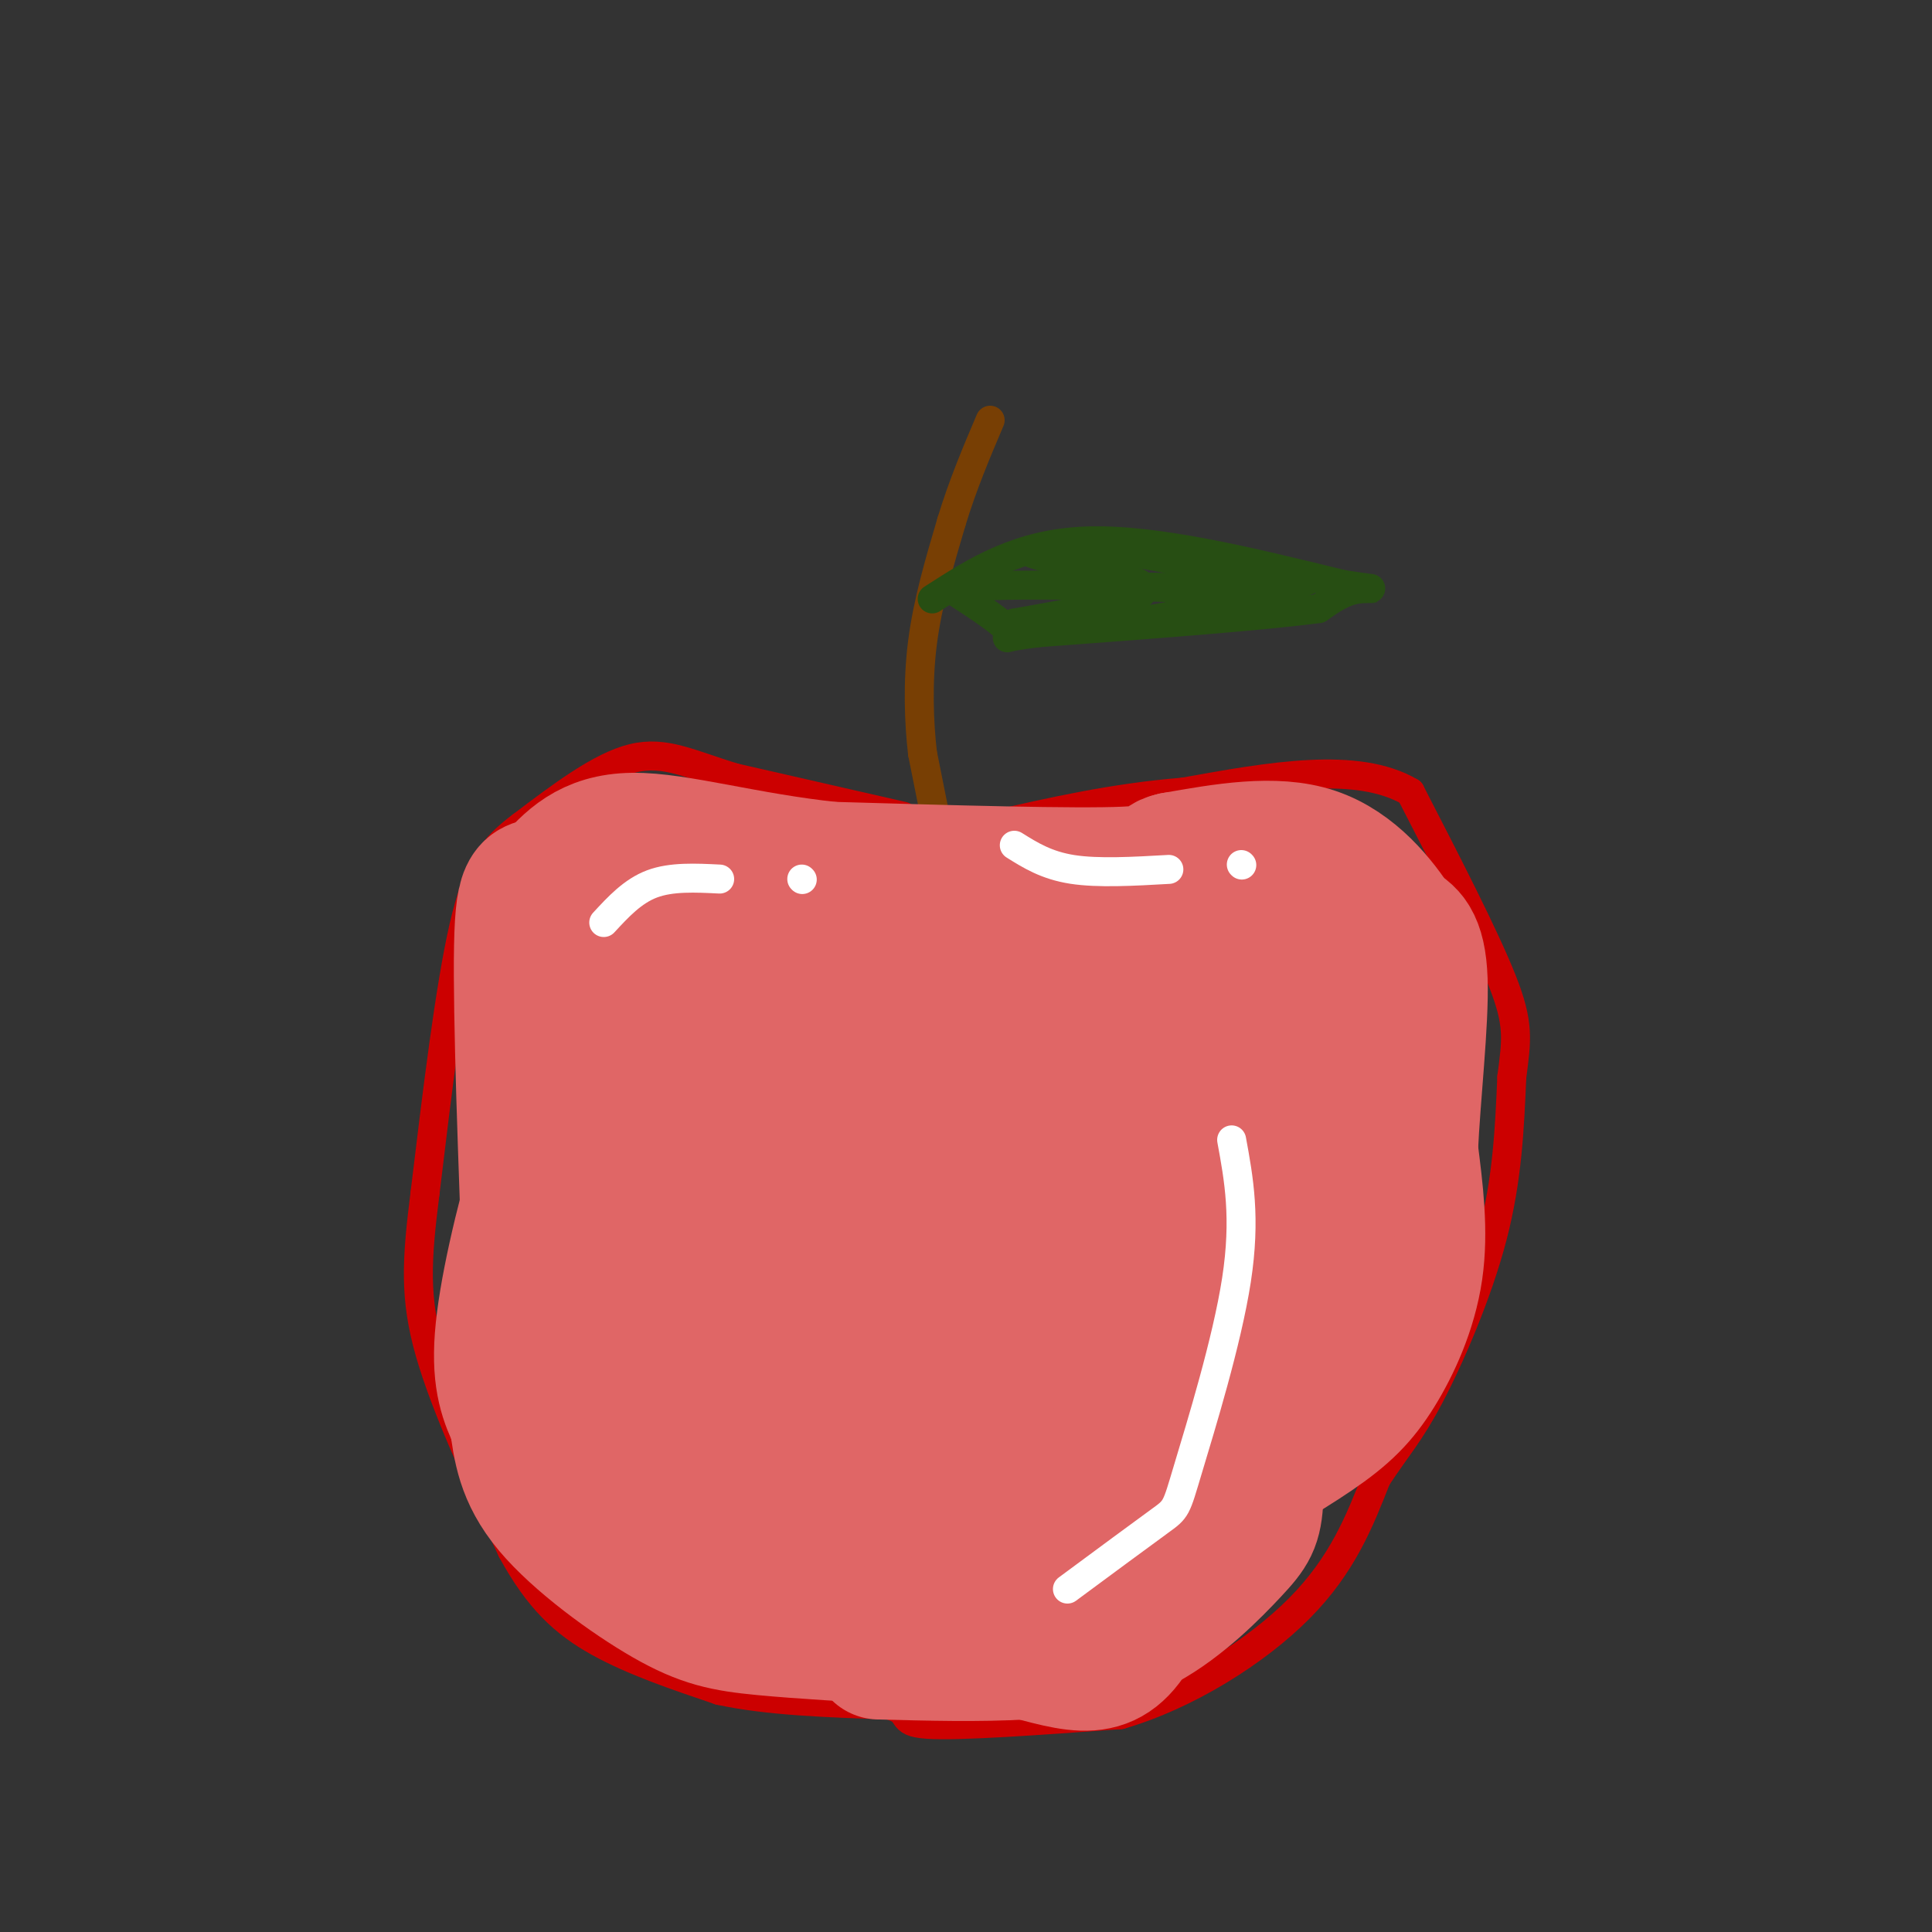 <svg viewBox='0 0 400 400' version='1.1' xmlns='http://www.w3.org/2000/svg' xmlns:xlink='http://www.w3.org/1999/xlink'><rect x="0" y="0" width="400" height="400" fill="#333333" stroke="none"/><g fill='none' stroke='rgb(204,0,0)' stroke-width='6' stroke-linecap='round' stroke-linejoin='round'><path d='M187,169c0.000,0.000 -35.000,-8.000 -35,-8'/><path d='M152,161c-9.089,-2.756 -14.311,-5.644 -21,-4c-6.689,1.644 -14.844,7.822 -23,14'/><path d='M108,171c-5.889,4.400 -9.111,8.400 -12,21c-2.889,12.600 -5.444,33.800 -8,55'/><path d='M88,247c-1.778,14.067 -2.222,21.733 1,33c3.222,11.267 10.111,26.133 17,41'/><path d='M106,321c5.533,10.156 10.867,15.044 18,19c7.133,3.956 16.067,6.978 25,10'/><path d='M149,350c10.000,2.167 22.500,2.583 35,3'/><path d='M184,353c5.444,1.444 1.556,3.556 8,4c6.444,0.444 23.222,-0.778 40,-2'/><path d='M232,355c13.733,-4.000 28.067,-13.000 37,-22c8.933,-9.000 12.467,-18.000 16,-27'/><path d='M285,306c4.238,-6.452 6.833,-9.083 11,-17c4.167,-7.917 9.905,-21.119 13,-33c3.095,-11.881 3.548,-22.440 4,-33'/><path d='M313,223c1.022,-7.844 1.578,-10.956 -2,-20c-3.578,-9.044 -11.289,-24.022 -19,-39'/><path d='M292,164c-11.000,-6.500 -29.000,-3.250 -47,0'/><path d='M245,164c-14.500,1.167 -27.250,4.083 -40,7'/><path d='M205,171c-9.500,1.167 -13.250,0.583 -17,0'/><path d='M188,171c-3.000,0.000 -2.000,0.000 -1,0'/></g>
<g fill='none' stroke='rgb(120,63,4)' stroke-width='6' stroke-linecap='round' stroke-linejoin='round'><path d='M194,171c0.000,0.000 -3.000,-15.000 -3,-15'/><path d='M191,156c-0.733,-6.333 -1.067,-14.667 0,-23c1.067,-8.333 3.533,-16.667 6,-25'/><path d='M197,108c2.333,-7.667 5.167,-14.333 8,-21'/></g>
<g fill='none' stroke='rgb(39,78,19)' stroke-width='6' stroke-linecap='round' stroke-linejoin='round'><path d='M193,124c8.917,-5.750 17.833,-11.500 32,-12c14.167,-0.500 33.583,4.250 53,9'/><path d='M278,121c9.267,1.444 5.933,0.556 3,1c-2.933,0.444 -5.467,2.222 -8,4'/><path d='M273,126c-11.000,1.500 -34.500,3.250 -58,5'/><path d='M215,131c-9.822,1.178 -5.378,1.622 -6,0c-0.622,-1.622 -6.311,-5.311 -12,-9'/><path d='M197,122c7.500,-1.500 32.250,-0.750 57,0'/><path d='M254,122c11.167,0.000 10.583,0.000 10,0'/><path d='M264,122c-3.378,-1.556 -16.822,-5.444 -26,-7c-9.178,-1.556 -14.089,-0.778 -19,0'/><path d='M219,115c-4.644,-0.222 -6.756,-0.778 -4,0c2.756,0.778 10.378,2.889 18,5'/><path d='M233,120c3.298,0.881 2.542,0.583 3,1c0.458,0.417 2.131,1.548 -2,3c-4.131,1.452 -14.065,3.226 -24,5'/><path d='M210,129c0.000,1.089 12.000,1.311 23,0c11.000,-1.311 21.000,-4.156 31,-7'/><path d='M264,122c6.333,-1.500 6.667,-1.750 7,-2'/></g>
<g fill='none' stroke='rgb(224,102,102)' stroke-width='28' stroke-linecap='round' stroke-linejoin='round'><path d='M147,191c-1.439,0.138 -2.877,0.276 -5,3c-2.123,2.724 -4.930,8.035 -7,18c-2.070,9.965 -3.403,24.584 -3,34c0.403,9.416 2.541,13.629 7,18c4.459,4.371 11.238,8.900 16,11c4.762,2.100 7.508,1.770 11,1c3.492,-0.770 7.730,-1.980 11,-6c3.270,-4.020 5.573,-10.852 7,-17c1.427,-6.148 1.979,-11.614 0,-18c-1.979,-6.386 -6.490,-13.693 -11,-21'/><path d='M173,214c-1.935,-4.253 -1.274,-4.384 -5,-3c-3.726,1.384 -11.839,4.284 -17,11c-5.161,6.716 -7.370,17.249 -8,25c-0.630,7.751 0.321,12.719 3,16c2.679,3.281 7.088,4.874 13,5c5.912,0.126 13.327,-1.216 18,-3c4.673,-1.784 6.603,-4.009 10,-9c3.397,-4.991 8.261,-12.746 10,-21c1.739,-8.254 0.353,-17.006 0,-21c-0.353,-3.994 0.328,-3.229 -3,-1c-3.328,2.229 -10.665,5.923 -16,14c-5.335,8.077 -8.667,20.539 -12,33'/><path d='M166,260c-1.692,9.710 0.079,17.485 2,21c1.921,3.515 3.994,2.771 8,3c4.006,0.229 9.945,1.431 15,-3c5.055,-4.431 9.224,-14.496 11,-22c1.776,-7.504 1.158,-12.447 -2,-17c-3.158,-4.553 -8.855,-8.716 -14,-10c-5.145,-1.284 -9.739,0.311 -16,8c-6.261,7.689 -14.191,21.471 -18,29c-3.809,7.529 -3.498,8.806 -4,14c-0.502,5.194 -1.819,14.305 -2,19c-0.181,4.695 0.772,4.973 7,6c6.228,1.027 17.731,2.801 28,1c10.269,-1.801 19.303,-7.177 24,-10c4.697,-2.823 5.056,-3.092 5,-7c-0.056,-3.908 -0.528,-11.454 -1,-19'/><path d='M209,273c-2.451,-5.721 -8.078,-10.524 -11,-13c-2.922,-2.476 -3.138,-2.624 -7,-2c-3.862,0.624 -11.369,2.019 -18,5c-6.631,2.981 -12.384,7.549 -16,17c-3.616,9.451 -5.093,23.784 -4,31c1.093,7.216 4.757,7.316 13,10c8.243,2.684 21.065,7.953 34,11c12.935,3.047 25.981,3.870 33,3c7.019,-0.870 8.009,-3.435 9,-6'/><path d='M242,329c3.830,-3.248 8.904,-8.368 12,-16c3.096,-7.632 4.214,-17.775 5,-18c0.786,-0.225 1.241,9.467 1,15c-0.241,5.533 -1.178,6.906 -5,11c-3.822,4.094 -10.529,10.910 -18,15c-7.471,4.090 -15.706,5.454 -25,6c-9.294,0.546 -19.647,0.273 -30,0'/><path d='M247,312c9.339,-5.345 18.679,-10.690 25,-15c6.321,-4.310 9.625,-7.583 13,-13c3.375,-5.417 6.821,-12.976 8,-21c1.179,-8.024 0.089,-16.512 -1,-25'/><path d='M292,238c0.511,-11.178 2.289,-26.622 2,-35c-0.289,-8.378 -2.644,-9.689 -5,-11'/><path d='M289,192c-3.267,-5.089 -8.933,-12.311 -17,-15c-8.067,-2.689 -18.533,-0.844 -29,1'/><path d='M243,178c-4.022,0.867 0.422,2.533 -10,3c-10.422,0.467 -35.711,-0.267 -61,-1'/><path d='M172,180c-17.844,-1.889 -31.956,-6.111 -41,-6c-9.044,0.111 -13.022,4.556 -17,9'/><path d='M114,183c-4.067,1.000 -5.733,-1.000 -6,13c-0.267,14.000 0.867,44.000 2,74'/><path d='M110,270c-0.019,14.396 -1.067,13.384 0,17c1.067,3.616 4.249,11.858 8,18c3.751,6.142 8.072,10.183 14,14c5.928,3.817 13.464,7.408 21,11'/><path d='M153,330c13.525,3.413 36.837,6.445 52,10c15.163,3.555 22.178,7.633 28,0c5.822,-7.633 10.452,-26.978 14,-49c3.548,-22.022 6.014,-46.721 7,-56c0.986,-9.279 0.493,-3.140 0,3'/><path d='M254,238c-9.132,15.119 -31.964,51.416 -38,63c-6.036,11.584 4.722,-1.544 12,-12c7.278,-10.456 11.075,-18.238 15,-26c3.925,-7.762 7.979,-15.503 1,-4c-6.979,11.503 -24.989,42.252 -43,73'/><path d='M201,332c-4.652,7.545 5.217,-10.091 21,-25c15.783,-14.909 37.480,-27.091 47,-33c9.520,-5.909 6.863,-5.545 6,-12c-0.863,-6.455 0.069,-19.727 1,-33'/><path d='M276,229c-0.603,-10.590 -2.612,-20.564 -5,-26c-2.388,-5.436 -5.155,-6.335 -10,-7c-4.845,-0.665 -11.768,-1.095 -17,0c-5.232,1.095 -8.774,3.716 -13,9c-4.226,5.284 -9.138,13.230 -12,20c-2.862,6.770 -3.675,12.363 -3,17c0.675,4.637 2.837,8.319 5,12'/><path d='M221,254c3.779,1.673 10.727,-0.145 16,-4c5.273,-3.855 8.870,-9.748 11,-14c2.130,-4.252 2.794,-6.864 1,-9c-1.794,-2.136 -6.047,-3.796 -12,-3c-5.953,0.796 -13.606,4.048 -18,7c-4.394,2.952 -5.529,5.602 -4,7c1.529,1.398 5.723,1.542 12,-1c6.277,-2.542 14.639,-7.771 23,-13'/><path d='M250,224c4.857,-3.830 5.500,-6.905 7,-8c1.500,-1.095 3.856,-0.211 -2,-2c-5.856,-1.789 -19.923,-6.251 -32,-10c-12.077,-3.749 -22.165,-6.785 -33,-8c-10.835,-1.215 -22.418,-0.607 -34,0'/><path d='M156,196c-6.296,-1.718 -5.035,-6.013 -10,4c-4.965,10.013 -16.156,34.333 -21,52c-4.844,17.667 -3.343,28.679 -2,35c1.343,6.321 2.526,7.949 5,10c2.474,2.051 6.237,4.526 10,7'/><path d='M138,304c1.942,0.517 1.797,-1.690 3,1c1.203,2.690 3.756,10.278 1,-4c-2.756,-14.278 -10.819,-50.421 -14,-70c-3.181,-19.579 -1.480,-22.594 0,-25c1.480,-2.406 2.740,-4.203 4,-6'/><path d='M132,200c1.381,-2.024 2.833,-4.083 2,-6c-0.833,-1.917 -3.952,-3.690 -8,4c-4.048,7.690 -9.024,24.845 -14,42'/><path d='M112,240c-4.089,14.000 -7.311,28.000 -8,37c-0.689,9.000 1.156,13.000 3,17'/><path d='M107,294c0.818,5.644 1.364,11.255 7,18c5.636,6.745 16.364,14.624 24,19c7.636,4.376 12.182,5.250 20,6c7.818,0.750 18.909,1.375 30,2'/></g>
<g fill='none' stroke='rgb(255,255,255)' stroke-width='6' stroke-linecap='round' stroke-linejoin='round'><path d='M149,182c-5.000,-0.250 -10.000,-0.500 -14,1c-4.000,1.500 -7.000,4.750 -10,8'/><path d='M166,182c0.000,0.000 0.100,0.100 0.1,0.1'/><path d='M210,175c3.333,2.083 6.667,4.167 12,5c5.333,0.833 12.667,0.417 20,0'/><path d='M257,179c0.000,0.000 0.100,0.100 0.1,0.1'/><path d='M255,236c1.488,8.089 2.976,16.179 1,29c-1.976,12.821 -7.417,30.375 -10,39c-2.583,8.625 -2.310,8.321 -6,11c-3.690,2.679 -11.345,8.339 -19,14'/></g>
</svg>